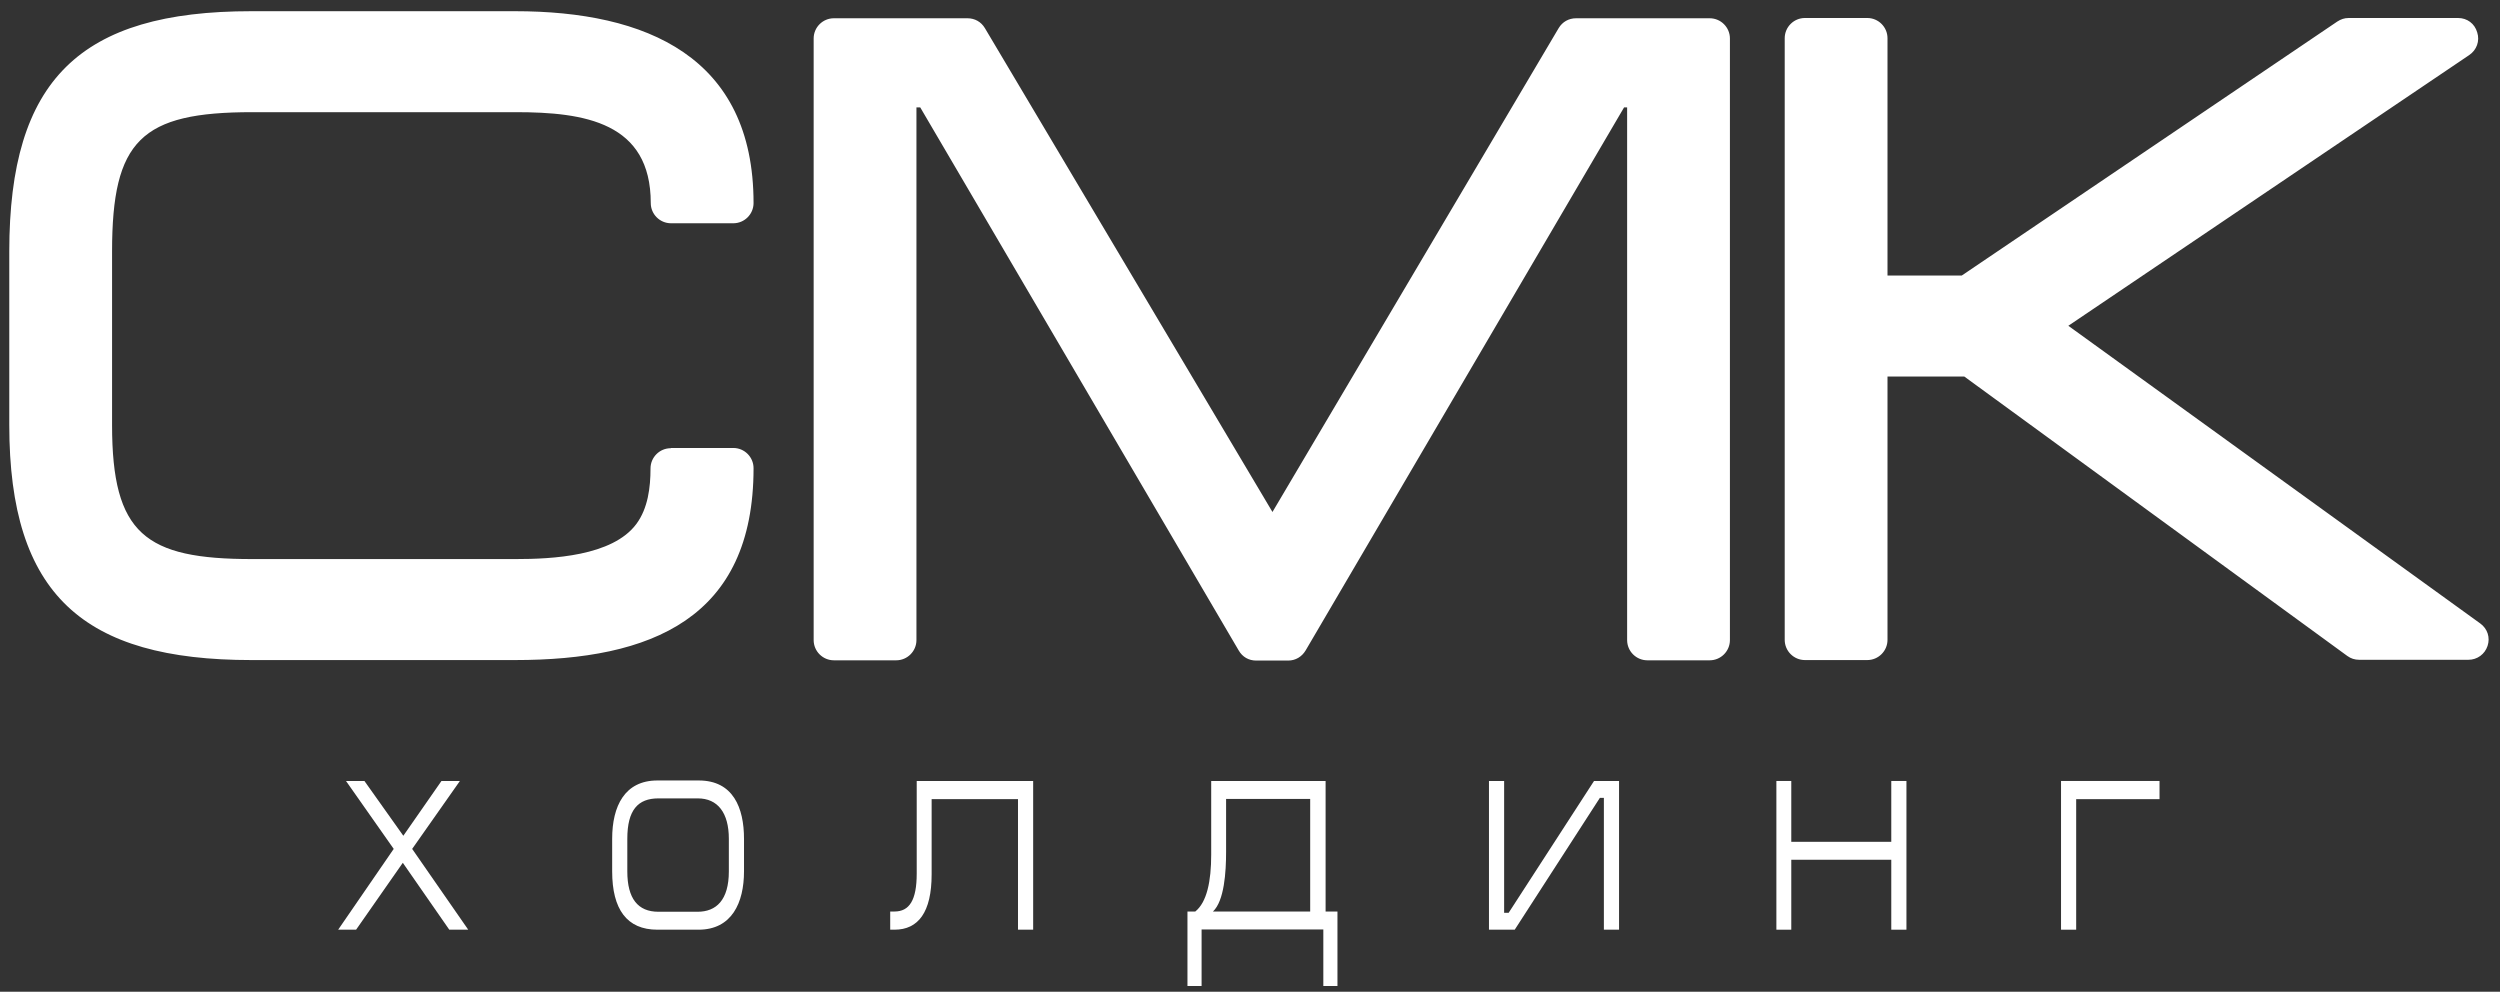 <?xml version="1.0" encoding="UTF-8"?> <svg xmlns="http://www.w3.org/2000/svg" width="121" height="48" viewBox="0 0 121 48" fill="none"><rect x="0" y="0" width="121" height="48" fill="#333333" stroke="none"/><path fill-rule="evenodd" clip-rule="evenodd" d="M32.475 21.682H35.494C36.032 21.682 36.472 22.122 36.472 22.66C36.472 29.942 31.521 31.947 24.921 31.947H12.171C4.043 31.947 0.449 28.794 0.449 20.57V12.175C0.449 3.853 3.872 0.542 12.171 0.542H24.921C31.277 0.542 36.472 2.741 36.472 9.829C36.472 10.366 36.032 10.806 35.494 10.806H32.475C31.937 10.806 31.497 10.366 31.497 9.829C31.497 5.918 28.294 5.429 24.957 5.429H12.208C6.83 5.429 5.424 6.786 5.424 12.175V20.57C5.424 25.849 7.025 27.059 12.208 27.059H24.957C26.705 27.059 29.639 26.924 30.8 25.36C31.362 24.602 31.485 23.588 31.485 22.672C31.485 22.134 31.925 21.694 32.462 21.694L32.475 21.682ZM61.591 24.773L75.44 1.36C75.624 1.055 75.929 0.884 76.284 0.884H82.75C83.288 0.884 83.728 1.324 83.728 1.861V30.981C83.728 31.519 83.288 31.959 82.75 31.959H79.731C79.193 31.959 78.753 31.519 78.753 30.981V5.197H78.606L63.192 31.482C63.009 31.788 62.703 31.971 62.349 31.971H60.796C60.442 31.971 60.136 31.8 59.953 31.482L44.539 5.197H44.356V30.981C44.356 31.519 43.916 31.959 43.378 31.959H40.359C39.821 31.959 39.381 31.519 39.381 30.981V1.861C39.381 1.324 39.821 0.884 40.359 0.884H46.825C47.179 0.884 47.485 1.055 47.668 1.36L61.591 24.786V24.773ZM91.355 18.224V30.969C91.355 31.507 90.915 31.947 90.377 31.947H87.358C86.82 31.947 86.38 31.507 86.38 30.969V1.849C86.38 1.311 86.82 0.871 87.358 0.871H90.377C90.915 0.871 91.355 1.311 91.355 1.849V13.336H94.949L113.125 1.043C113.296 0.933 113.467 0.871 113.675 0.871H118.968C119.408 0.871 119.775 1.14 119.897 1.568C120.031 1.983 119.872 2.423 119.506 2.668L100.107 15.768L120.044 30.175C120.398 30.431 120.532 30.859 120.398 31.262C120.264 31.666 119.897 31.934 119.469 31.934H114.189C113.969 31.934 113.785 31.873 113.614 31.751L95.071 18.224H91.379H91.355Z" fill="white"></path><path d="M16.746 37.799L19.056 41.087L16.367 44.997H17.235L19.496 41.759L21.745 44.997H22.662L19.949 41.087L22.259 37.799H21.367L19.521 40.451L17.638 37.799H16.746Z" fill="white"></path><path d="M29.629 40.598V42.174C29.629 44.007 30.338 44.997 31.817 44.997H33.809C35.423 44.997 36.01 43.689 36.01 42.174V40.598C36.01 39.095 35.484 37.775 33.822 37.775H31.817C30.24 37.775 29.629 39.009 29.629 40.598ZM30.362 42.174V40.598C30.362 39.205 30.876 38.642 31.866 38.642H33.773C34.738 38.642 35.276 39.339 35.276 40.598V42.174C35.276 43.567 34.665 44.129 33.761 44.129H31.866C30.876 44.129 30.362 43.494 30.362 42.174Z" fill="white"></path><path d="M49.271 38.679V44.997H50.005V37.799H44.369V42.284C44.369 43.567 44.015 44.117 43.294 44.117H43.086V44.997H43.294C44.443 44.997 45.091 44.154 45.091 42.321V38.679H49.271Z" fill="white"></path><path d="M57.852 44.117H57.473V47.722H58.157V44.985H64.049V47.722H64.733V44.117H64.159V37.799H58.622V41.367C58.622 42.651 58.414 43.665 57.852 44.117ZM63.425 44.117H58.707C59.257 43.604 59.343 42.199 59.343 41.233V38.667H63.413V44.117H63.425Z" fill="white"></path><path d="M72.8 37.799H72.066V44.997H73.313L77.433 38.618H77.628V44.997H78.362V37.799H77.151L73.02 44.178H72.8V37.799Z" fill="white"></path><path d="M86.698 41.612H91.538V44.997H92.272V37.799H91.538V40.744H86.698V37.799H85.977V44.997H86.698V41.612Z" fill="white"></path><path d="M99.754 37.799V44.997H100.487V38.679H104.521V37.799H99.754Z" fill="white"></path></svg> 